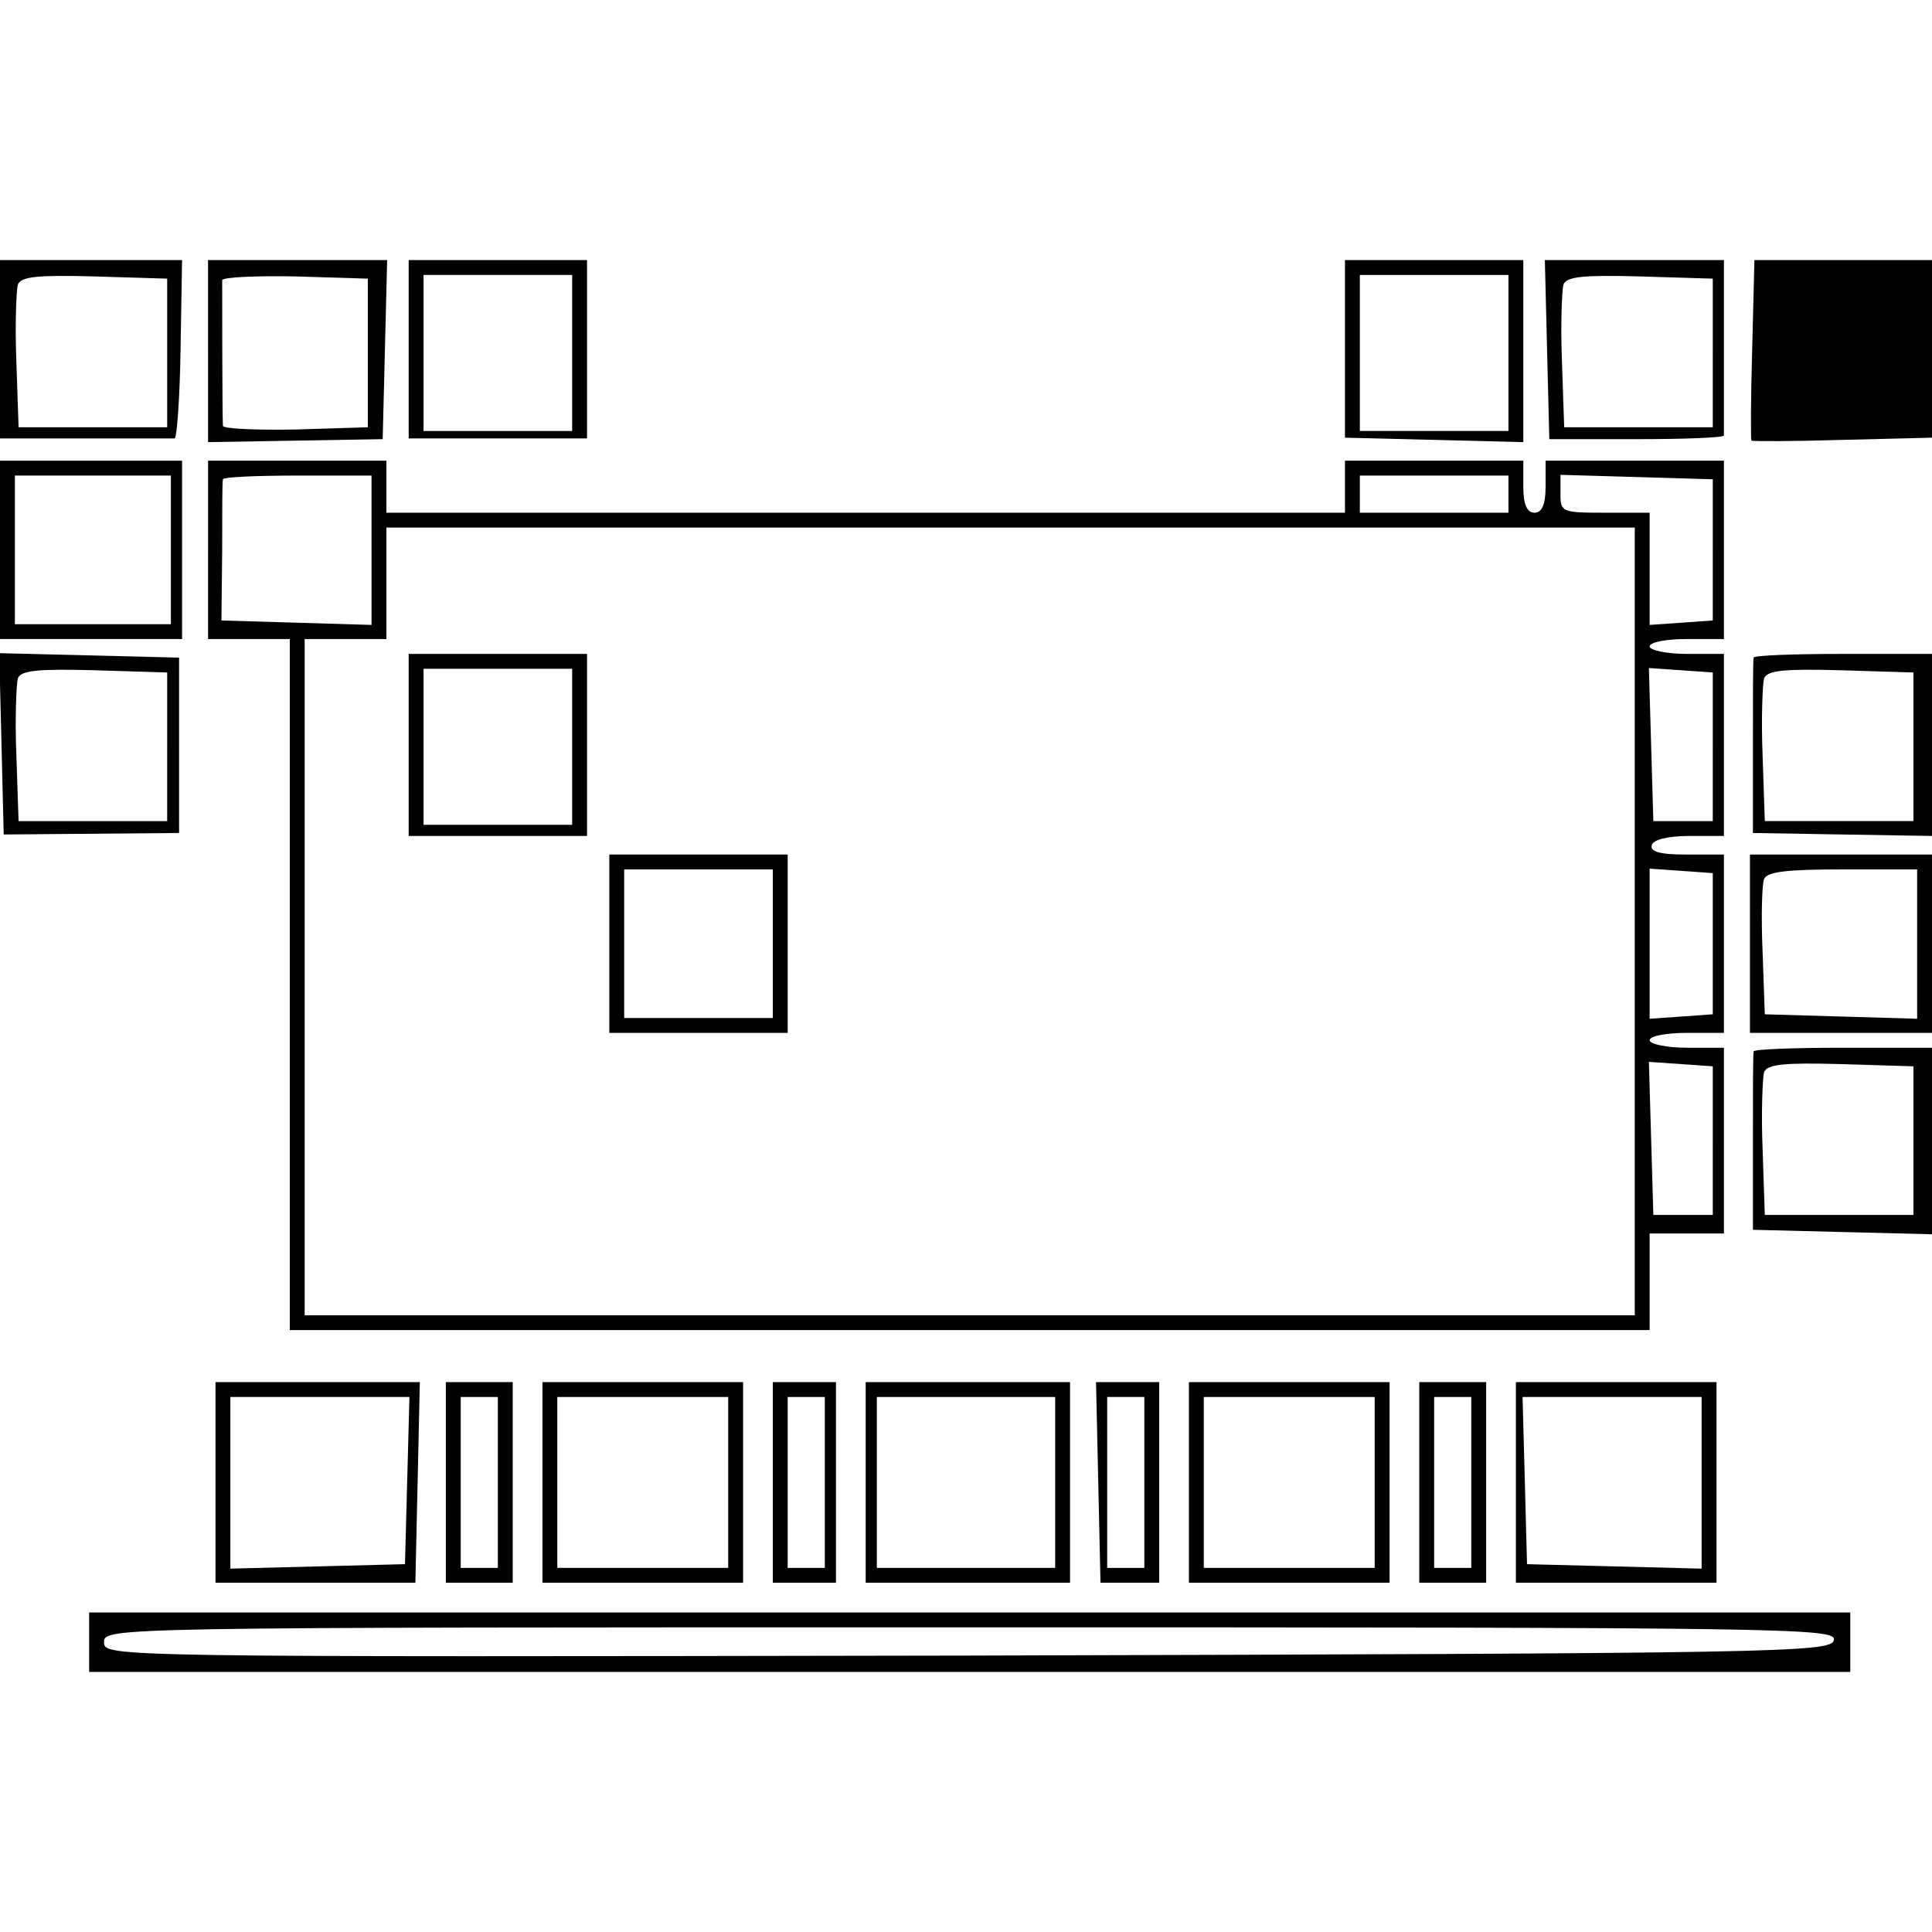 <?xml version="1.0" standalone="no"?>
<!DOCTYPE svg PUBLIC "-//W3C//DTD SVG 20010904//EN"
 "http://www.w3.org/TR/2001/REC-SVG-20010904/DTD/svg10.dtd">
<svg version="1.0" xmlns="http://www.w3.org/2000/svg"
 width="260pt" height="260pt" viewBox="0 0 260 260"
 preserveAspectRatio="xMidYMid meet">
<g transform="translate(0,260) scale(0.1,-0.1)"
fill="#000000" stroke="none">
<path d="M0 2130 l0 -120 115 0 c63 0 117 0 120 0 3 0 7 54 8 120 l2 120 -122
0 -123 0 0 -120z m225 -5 l0 -100 -100 0 -100 0 -3 89 c-2 49 0 96 2 103 4 11
28 13 103 11 l98 -3 0 -100z"/>
<path d="M280 2128 l0 -123 117 2 118 2 3 120 3 121 -121 0 -120 0 0 -122z
m215 -3 l0 -100 -97 -3 c-54 -1 -98 1 -98 5 -1 17 -1 188 -1 196 1 4 45 6 99
5 l97 -3 0 -100z"/>
<path d="M550 2130 l0 -120 120 0 120 0 0 120 0 120 -120 0 -120 0 0 -120z
m220 -5 l0 -105 -100 0 -100 0 0 105 0 105 100 0 100 0 0 -105z"/>
<path d="M1810 2131 l0 -120 120 -3 120 -3 0 123 0 122 -120 0 -120 0 0 -119z
m220 -6 l0 -105 -100 0 -100 0 0 105 0 105 100 0 100 0 0 -105z"/>
<path d="M2082 2129 l3 -120 118 0 c64 0 117 2 117 5 0 3 0 58 0 121 l0 115
-120 0 -121 0 3 -121z m223 -4 l0 -100 -100 0 -100 0 -3 89 c-2 49 0 96 2 103
4 11 28 13 103 11 l98 -3 0 -100z"/>
<path d="M2358 2129 c-2 -66 -2 -121 -1 -122 1 -1 56 -1 122 1 l121 3 0 120 0
119 -119 0 -120 0 -3 -121z"/>
<path d="M0 1860 l0 -120 123 0 122 0 0 120 0 120 -122 0 -123 0 0 -120z m230
0 l0 -100 -105 0 -105 0 0 100 0 100 105 0 105 0 0 -100z"/>
<path d="M280 1860 l0 -120 55 0 55 0 0 -465 0 -465 915 0 915 0 0 65 0 65 50
0 50 0 0 125 0 125 -50 0 c-27 0 -50 5 -50 10 0 6 23 10 50 10 l50 0 0 120 0
120 -51 0 c-36 0 -49 4 -46 13 2 7 22 12 50 12 l47 0 0 123 0 122 -50 0 c-27
0 -50 5 -50 10 0 6 23 10 50 10 l50 0 0 120 0 120 -120 0 -120 0 0 -35 c0 -24
-5 -35 -15 -35 -10 0 -15 11 -15 35 l0 35 -120 0 -120 0 0 -35 0 -35 -645 0
-645 0 0 35 0 35 -120 0 -120 0 0 -120z m220 0 l0 -101 -101 3 -101 3 1 93 c0
50 0 94 1 97 0 3 45 5 100 5 l100 0 0 -100z m1530 75 l0 -25 -100 0 -100 0 0
25 0 25 100 0 100 0 0 -25z m275 -75 l0 -95 -42 -3 -43 -3 0 75 0 76 -60 0
c-58 0 -60 1 -60 25 l0 26 103 -3 102 -3 0 -95z m-105 -500 l0 -530 -895 0
-895 0 0 455 0 455 55 0 55 0 0 75 0 75 840 0 840 0 0 -530z m105 235 l0 -100
-40 0 -40 0 -3 103 -3 103 43 -3 43 -3 0 -100z m0 -265 l0 -95 -42 -3 -43 -3
0 101 0 101 43 -3 42 -3 0 -95z m0 -265 l0 -100 -40 0 -40 0 -3 103 -3 103 43
-3 43 -3 0 -100z"/>
<path d="M550 1598 l0 -123 120 0 120 0 0 123 0 122 -120 0 -120 0 0 -122z
m220 -3 l0 -105 -100 0 -100 0 0 105 0 105 100 0 100 0 0 -105z"/>
<path d="M820 1330 l0 -120 120 0 120 0 0 120 0 120 -120 0 -120 0 0 -120z
m220 0 l0 -100 -100 0 -100 0 0 100 0 100 100 0 100 0 0 -100z"/>
<path d="M2 1599 l3 -122 118 1 118 1 0 118 0 118 -121 3 -121 3 3 -122z m223
-4 l0 -100 -100 0 -100 0 -3 89 c-2 49 0 96 2 103 4 11 28 13 103 11 l98 -3 0
-100z"/>
<path d="M2360 1715 c-1 -3 -1 -57 -1 -120 l0 -116 120 -2 121 -2 0 123 0 122
-120 0 c-66 0 -120 -2 -120 -5z m215 -120 l0 -100 -100 0 -100 0 -3 89 c-2 49
0 96 2 103 4 11 28 13 103 11 l98 -3 0 -100z"/>
<path d="M2355 1330 l0 -120 123 0 122 0 0 120 0 120 -122 0 -123 0 0 -120z
m225 0 l0 -101 -102 3 -103 3 -3 84 c-2 46 -1 90 2 98 4 10 31 13 106 13 l100
0 0 -100z"/>
<path d="M2360 1185 c-1 -3 -1 -58 -1 -122 l0 -118 120 -3 121 -3 0 126 0 125
-120 0 c-66 0 -120 -2 -120 -5z m215 -120 l0 -100 -100 0 -100 0 -3 89 c-2 49
0 96 2 103 4 11 28 13 103 11 l98 -3 0 -100z"/>
<path d="M290 605 l0 -135 134 0 135 0 3 135 3 135 -137 0 -138 0 0 -135z
m258 3 l-3 -113 -117 -3 -118 -3 0 116 0 115 120 0 121 0 -3 -112z"/>
<path d="M600 605 l0 -135 45 0 45 0 0 135 0 135 -45 0 -45 0 0 -135z m70 0
l0 -115 -25 0 -25 0 0 115 0 115 25 0 25 0 0 -115z"/>
<path d="M730 605 l0 -135 135 0 135 0 0 135 0 135 -135 0 -135 0 0 -135z
m250 0 l0 -115 -115 0 -115 0 0 115 0 115 115 0 115 0 0 -115z"/>
<path d="M1040 605 l0 -135 43 0 42 0 0 135 0 135 -42 0 -43 0 0 -135z m70 0
l0 -115 -25 0 -25 0 0 115 0 115 25 0 25 0 0 -115z"/>
<path d="M1165 605 l0 -135 138 0 137 0 0 135 0 135 -137 0 -138 0 0 -135z
m255 0 l0 -115 -120 0 -120 0 0 115 0 115 120 0 120 0 0 -115z"/>
<path d="M1478 605 l3 -135 40 0 39 0 0 135 0 135 -42 0 -43 0 3 -135z m62 0
l0 -115 -25 0 -25 0 0 115 0 115 25 0 25 0 0 -115z"/>
<path d="M1600 605 l0 -135 135 0 135 0 0 135 0 135 -135 0 -135 0 0 -135z
m250 0 l0 -115 -115 0 -115 0 0 115 0 115 115 0 115 0 0 -115z"/>
<path d="M1910 605 l0 -135 45 0 45 0 0 135 0 135 -45 0 -45 0 0 -135z m70 0
l0 -115 -25 0 -25 0 0 115 0 115 25 0 25 0 0 -115z"/>
<path d="M2040 605 l0 -135 135 0 135 0 0 135 0 135 -135 0 -135 0 0 -135z
m250 0 l0 -116 -117 3 -118 3 -3 113 -3 112 121 0 120 0 0 -115z"/>
<path d="M120 390 l0 -40 1185 0 1185 0 0 40 0 40 -1185 0 -1185 0 0 -40z
m2348 3 c-3 -17 -68 -18 -1166 -21 -1157 -2 -1162 -2 -1162 18 0 20 6 20 1166
20 1105 0 1165 -1 1162 -17z"/>
</g>
</svg>
